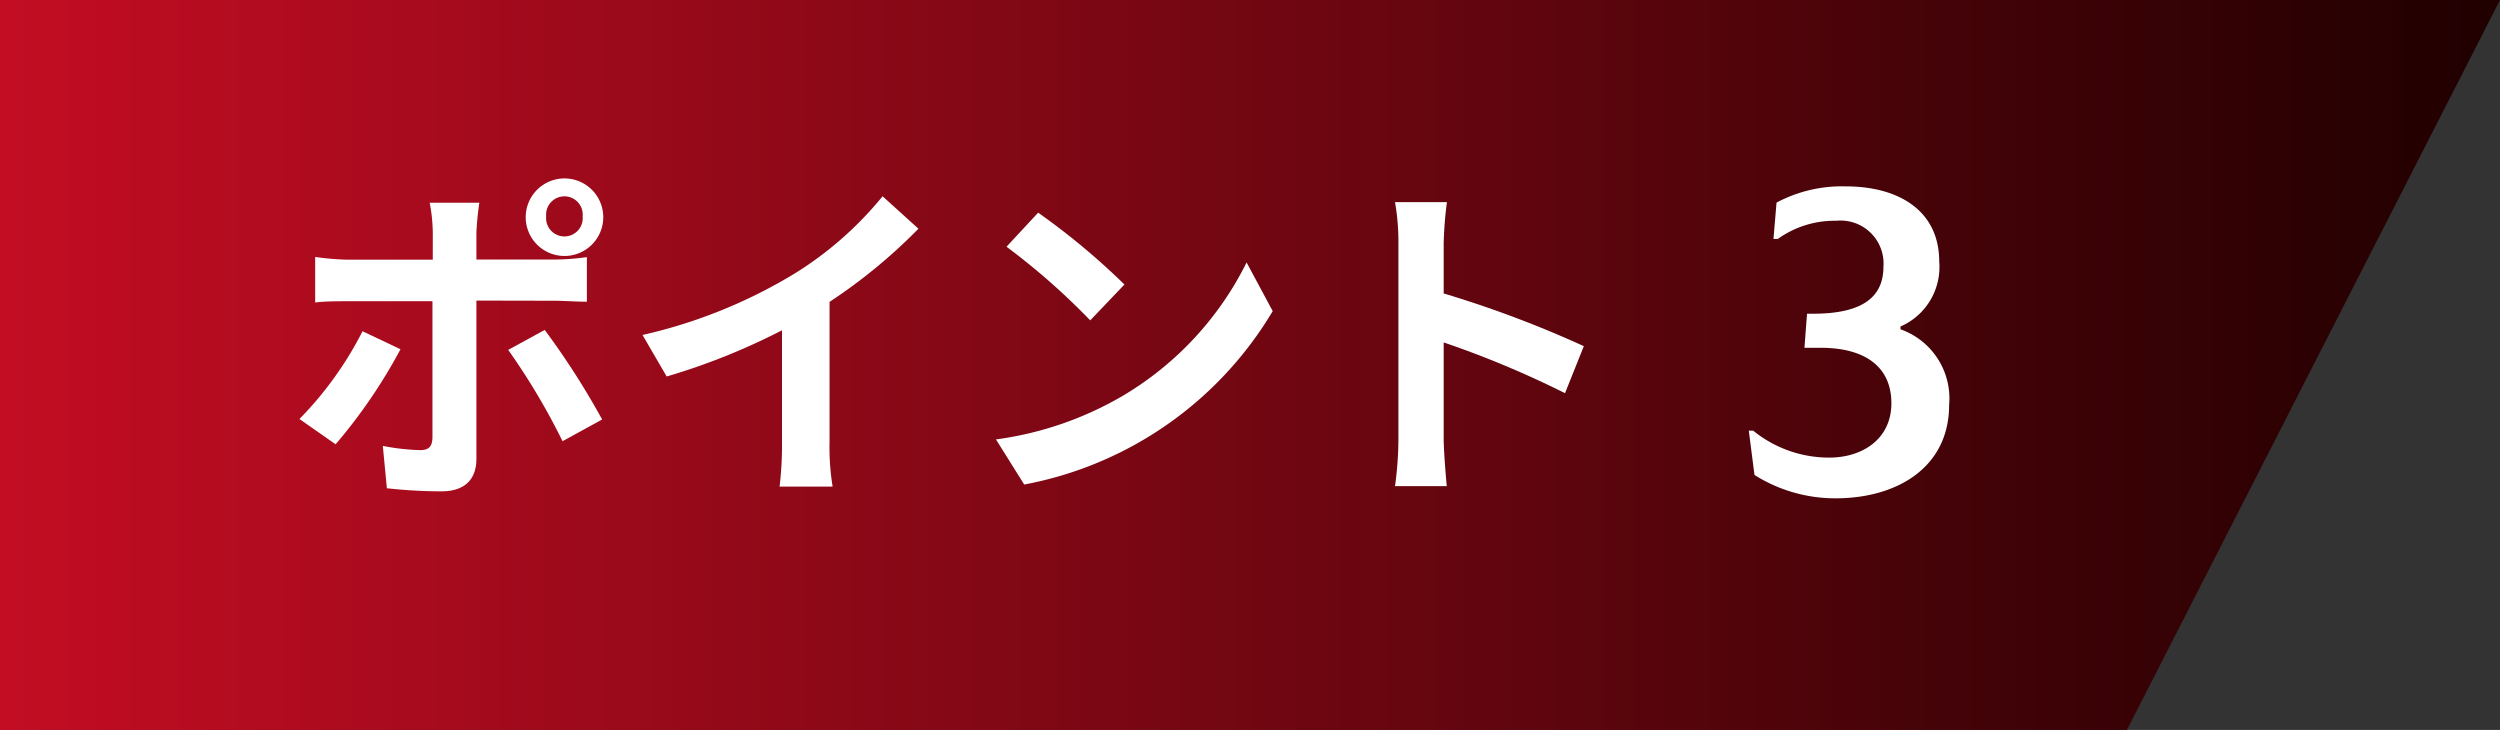<svg xmlns="http://www.w3.org/2000/svg" xmlns:xlink="http://www.w3.org/1999/xlink" width="154.12" height="45" viewBox="0 0 154.12 45"><rect x="0" y="0" width="154.12" height="45" fill="#333333" stroke="none"/><defs><linearGradient id="a" y1="22.5" x2="154.12" y2="22.5" gradientUnits="userSpaceOnUse"><stop offset="0" stop-color="#c30d23"/><stop offset="1" stop-color="#200000"/></linearGradient></defs><polygon points="154.12 0 0 0 0 45 131.12 45 154.12 0" fill="url(#a)"/><path d="M24.69,21.53a32.78,32.78,0,0,1-4,5.86l-2.23-1.56a21.78,21.78,0,0,0,3.89-5.41Zm4.68-3v9.76c0,1.22-.68,2-2.15,2a30.71,30.71,0,0,1-3.37-.19l-.25-2.61a14.06,14.06,0,0,0,2.29.26c.54,0,.75-.21.77-.76,0-.78,0-7.43,0-8.42v0H21.43c-.62,0-1.43,0-2,.08V15.84a16.68,16.68,0,0,0,2,.17h5.25V14.33a10.3,10.3,0,0,0-.19-1.83h3.06a17.94,17.94,0,0,0-.18,1.83V16h4.81a14.91,14.91,0,0,0,2-.15v2.75c-.64,0-1.45-.06-2-.06Zm4.21,1.81a47.59,47.59,0,0,1,3.54,5.52l-2.44,1.34a41.25,41.25,0,0,0-3.35-5.63Zm-1.17-7a2.39,2.39,0,1,1,2.39,2.44A2.39,2.39,0,0,1,32.41,13.32Zm1.26,0a1.13,1.13,0,1,0,2.25,0,1.13,1.13,0,1,0-2.25,0Z" fill="#fff"/><path d="M51.14,27.24A14.94,14.94,0,0,0,51.33,30H48.06a22,22,0,0,0,.15-2.75V20.36a40.28,40.28,0,0,1-7.11,2.85l-1.49-2.56a31.38,31.38,0,0,0,9.4-3.8,21.78,21.78,0,0,0,5.4-4.75l2.21,2a33.28,33.28,0,0,1-5.48,4.51Z" fill="#fff"/><path d="M69.32,24.34a19.76,19.76,0,0,0,7.53-8.16l1.61,3A22.69,22.69,0,0,1,63.14,29.87L61.4,27.09A21,21,0,0,0,69.32,24.34Zm0-6.8-2.11,2.21a42.22,42.22,0,0,0-5.16-4.54L64,13.11A43.64,43.64,0,0,1,69.32,17.54Z" fill="#fff"/><path d="M96.48,24.24A59.92,59.92,0,0,0,89,21.11v5.94c0,.61.11,2.08.19,2.92H86a21.82,21.82,0,0,0,.21-2.92V15A14.43,14.43,0,0,0,86,12.46H89.2A24,24,0,0,0,89,15v3.09a67.66,67.66,0,0,1,8.64,3.25Z" fill="#fff"/><path d="M112.24,21.44h-1l.16-2.1h.38c3.12,0,4.33-1.09,4.33-2.89a2.65,2.65,0,0,0-2.91-2.84,6,6,0,0,0-3.6,1.12h-.27l.19-2.24a8.57,8.57,0,0,1,4.27-1c3.2,0,5.76,1.45,5.76,4.64a4,4,0,0,1-2.39,4v.17a4.52,4.52,0,0,1,3,4.66c0,3.85-3.2,5.76-7,5.76a9.32,9.32,0,0,1-5-1.44l-.35-2.73h.27a7.42,7.42,0,0,0,4.7,1.66c2,0,3.82-1.12,3.82-3.35S115,21.44,112.24,21.44Z" fill="#fff"/></svg>
